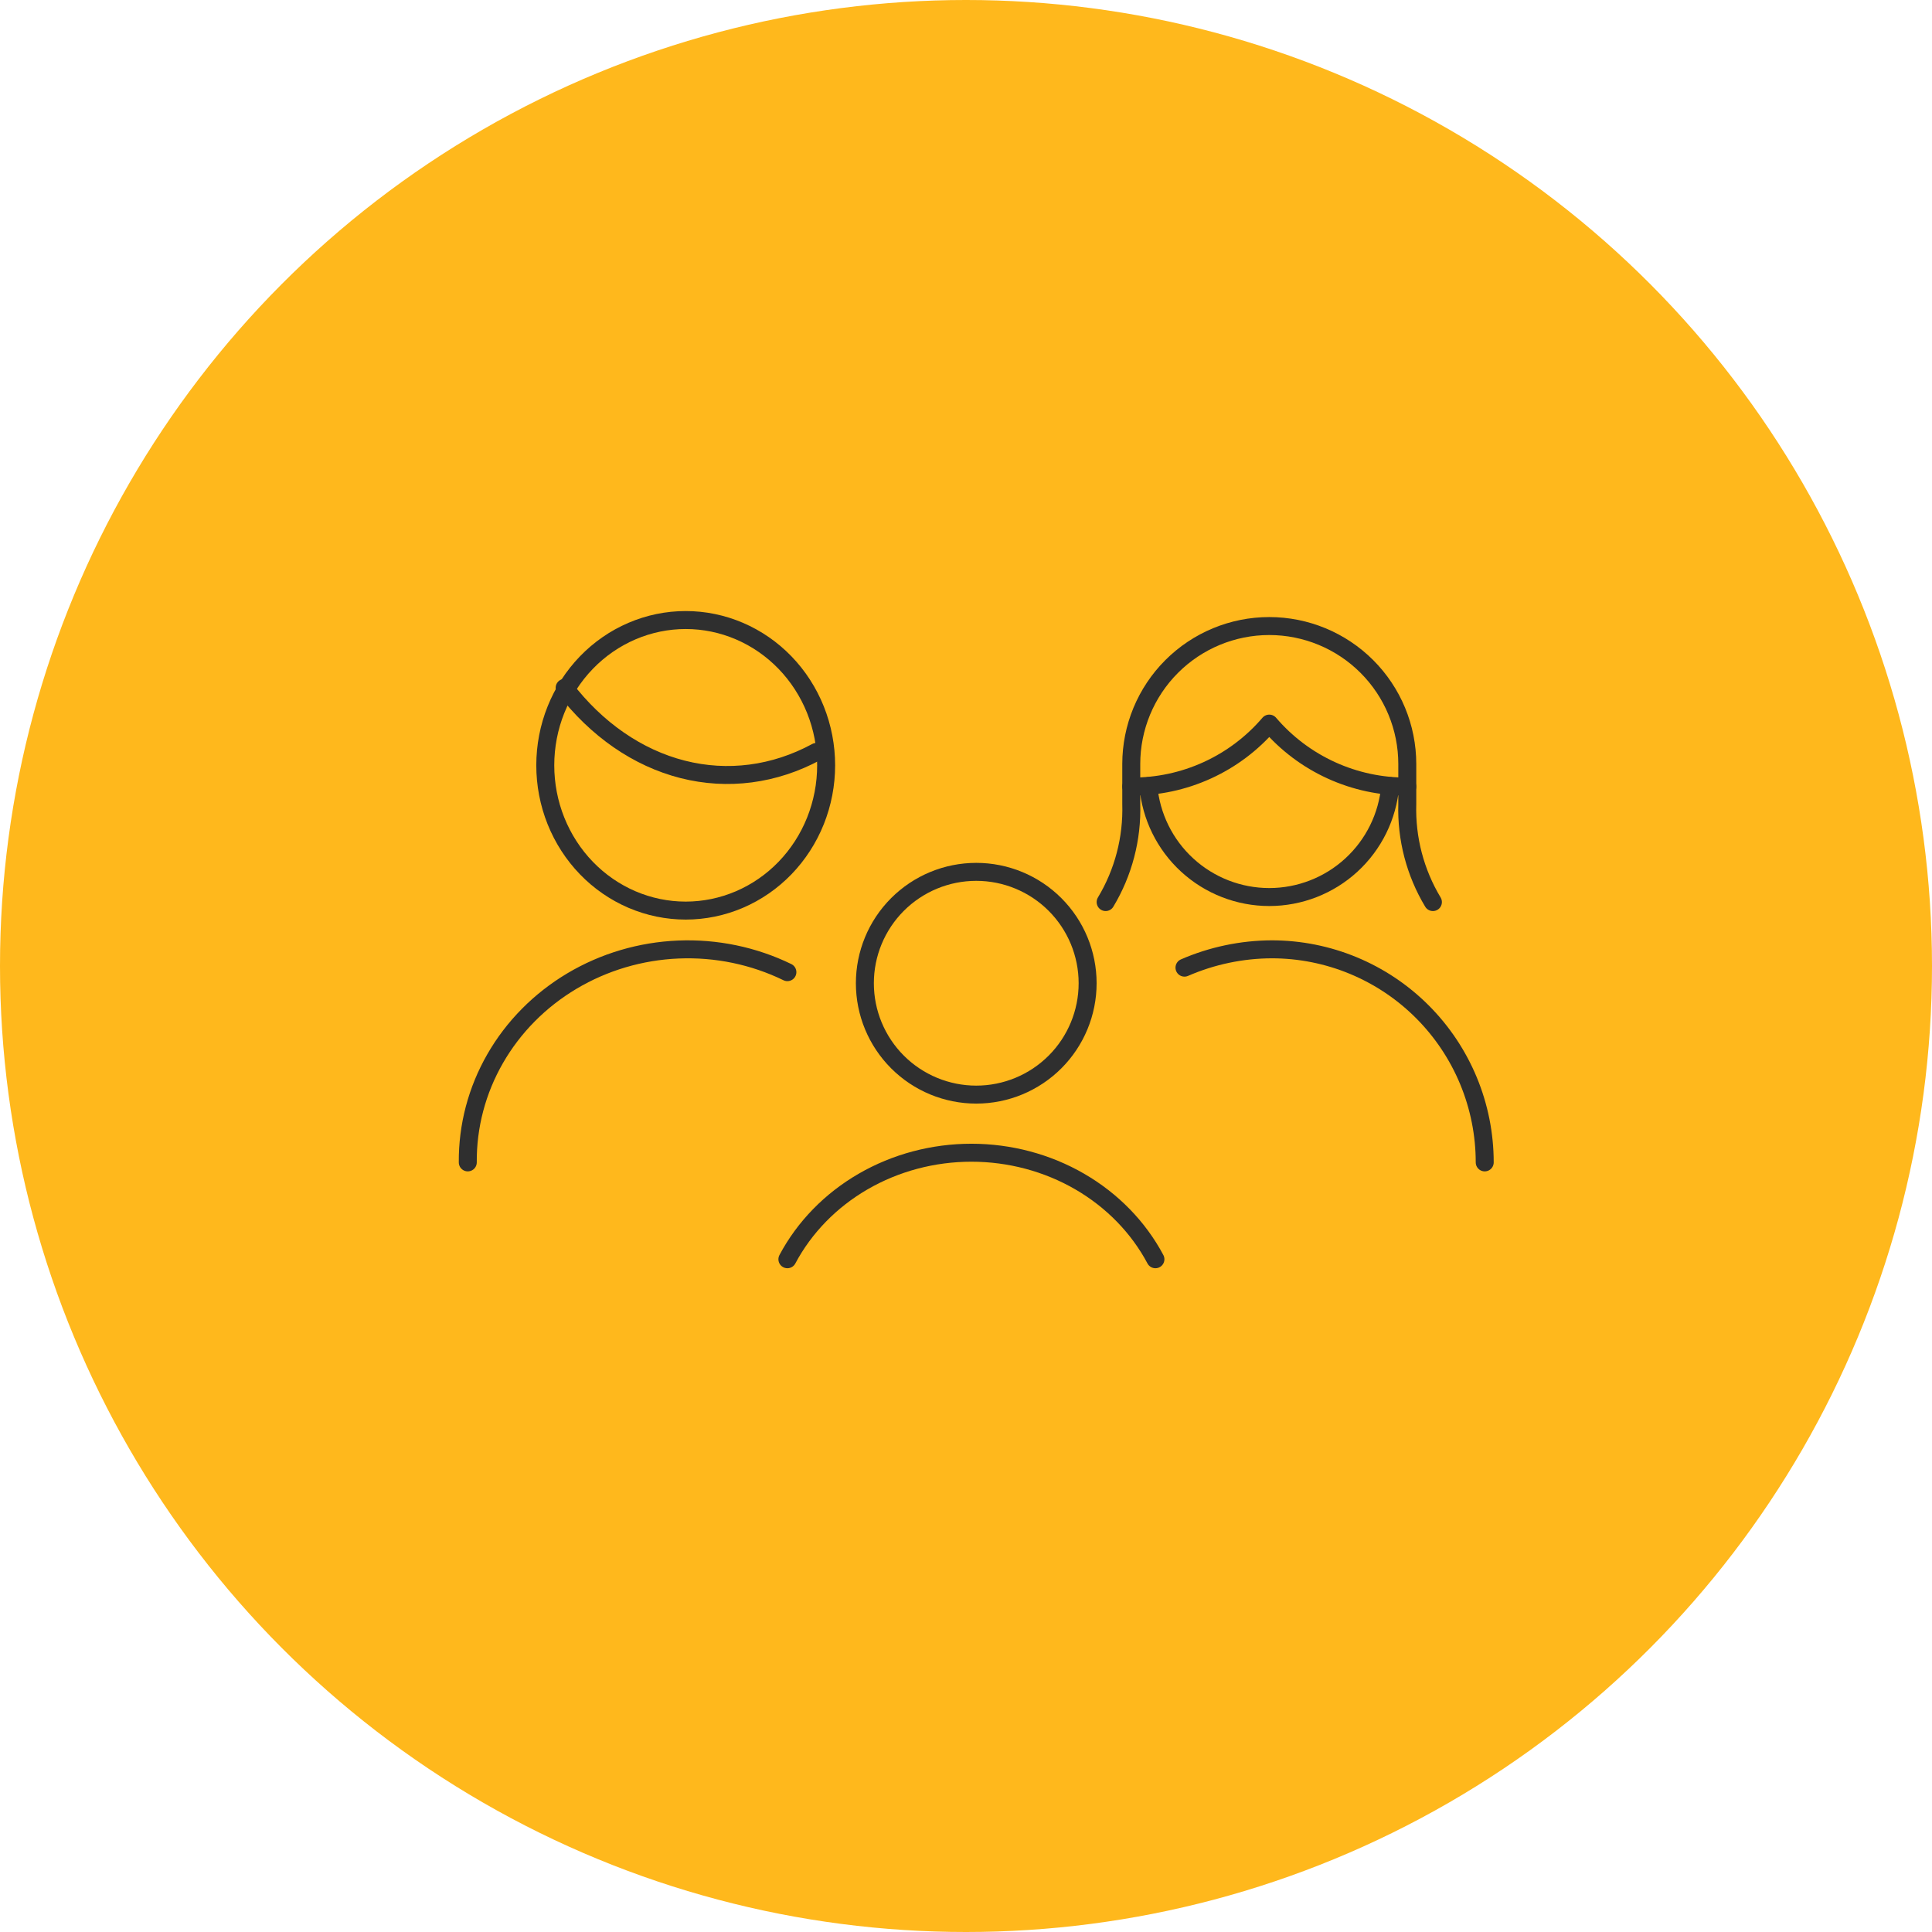 <svg width="215" height="215" viewBox="0 0 215 215" fill="none" xmlns="http://www.w3.org/2000/svg">
<circle cx="107.5" cy="107.5" r="107.5" fill="#FFB81C"/>
<path d="M60.68 85.167C60.68 87.29 61.084 89.392 61.869 91.354C62.655 93.315 63.806 95.097 65.257 96.599C66.708 98.1 68.431 99.29 70.327 100.103C72.223 100.915 74.255 101.334 76.308 101.334C78.36 101.334 80.392 100.915 82.288 100.103C84.184 99.29 85.907 98.1 87.358 96.599C88.809 95.097 89.96 93.315 90.746 91.354C91.531 89.392 91.936 87.29 91.936 85.167C91.936 83.044 91.531 80.942 90.746 78.98C89.96 77.019 88.809 75.236 87.358 73.735C85.907 72.234 84.184 71.043 82.288 70.231C80.392 69.418 78.36 69 76.308 69C74.255 69 72.223 69.418 70.327 70.231C68.431 71.043 66.708 72.234 65.257 73.735C63.806 75.236 62.655 77.019 61.869 78.98C61.084 80.942 60.68 83.044 60.68 85.167Z" stroke="#2F2F2F" stroke-width="2" stroke-linecap="round" stroke-linejoin="round"/>
<path d="M62.835 76.544C66.385 81.18 70.964 84.344 75.968 85.618C80.972 86.891 86.164 86.215 90.857 83.677" stroke="#2F2F2F" stroke-width="2" stroke-linecap="round" stroke-linejoin="round"/>
<path d="M159.459 100.386C157.483 97.099 156.493 93.314 156.608 89.48V85.028C156.608 80.955 154.99 77.048 152.109 74.168C149.229 71.288 145.322 69.669 141.249 69.669C137.176 69.669 133.269 71.288 130.389 74.168C127.509 77.048 125.891 80.955 125.891 85.028V89.48C126.005 93.314 125.015 97.099 123.039 100.386" stroke="#2F2F2F" stroke-width="2" stroke-linecap="round" stroke-linejoin="round"/>
<path d="M125.891 87.529C128.806 87.551 131.692 86.935 134.345 85.725C136.997 84.516 139.354 82.741 141.249 80.525C143.144 82.741 145.501 84.516 148.154 85.725C150.807 86.935 153.692 87.551 156.608 87.529" stroke="#2F2F2F" stroke-width="2" stroke-linecap="round" stroke-linejoin="round"/>
<path d="M127.792 87.48C128.083 90.848 129.626 93.986 132.118 96.271C134.61 98.557 137.868 99.826 141.249 99.826C144.631 99.826 147.889 98.557 150.381 96.271C152.872 93.986 154.416 90.848 154.707 87.48" stroke="#2F2F2F" stroke-width="2" stroke-linecap="round" stroke-linejoin="round"/>
<path d="M87.624 108.185C83.874 106.36 79.7 105.493 75.5 105.666C71.301 105.839 67.219 107.047 63.647 109.173C60.074 111.3 57.132 114.273 55.102 117.808C53.072 121.342 52.024 125.319 52.057 129.355" stroke="#2F2F2F" stroke-width="2" stroke-linecap="round" stroke-linejoin="round"/>
<path d="M131.813 107.683C134.88 106.35 138.186 105.656 141.529 105.644C147.813 105.644 153.841 108.142 158.284 112.589C162.728 117.036 165.225 123.067 165.225 129.355" stroke="#2F2F2F" stroke-width="2" stroke-linecap="round" stroke-linejoin="round"/>
<path d="M96.246 109.418C96.246 112.705 97.552 115.857 99.876 118.182C102.201 120.506 105.353 121.812 108.641 121.812C111.928 121.812 115.08 120.506 117.405 118.182C119.729 115.857 121.035 112.705 121.035 109.418C121.035 106.13 119.729 102.978 117.405 100.653C115.08 98.329 111.928 97.023 108.641 97.023C105.353 97.023 102.201 98.329 99.876 100.653C97.552 102.978 96.246 106.13 96.246 109.418Z" stroke="#2F2F2F" stroke-width="2" stroke-linecap="round" stroke-linejoin="round"/>
<path d="M87.624 140.134C89.518 136.574 92.438 133.578 96.056 131.483C99.674 129.389 103.846 128.279 108.102 128.279C112.358 128.279 116.53 129.389 120.148 131.483C123.766 133.578 126.686 136.574 128.58 140.134" stroke="#2F2F2F" stroke-width="2" stroke-linecap="round" stroke-linejoin="round"/>
</svg>
